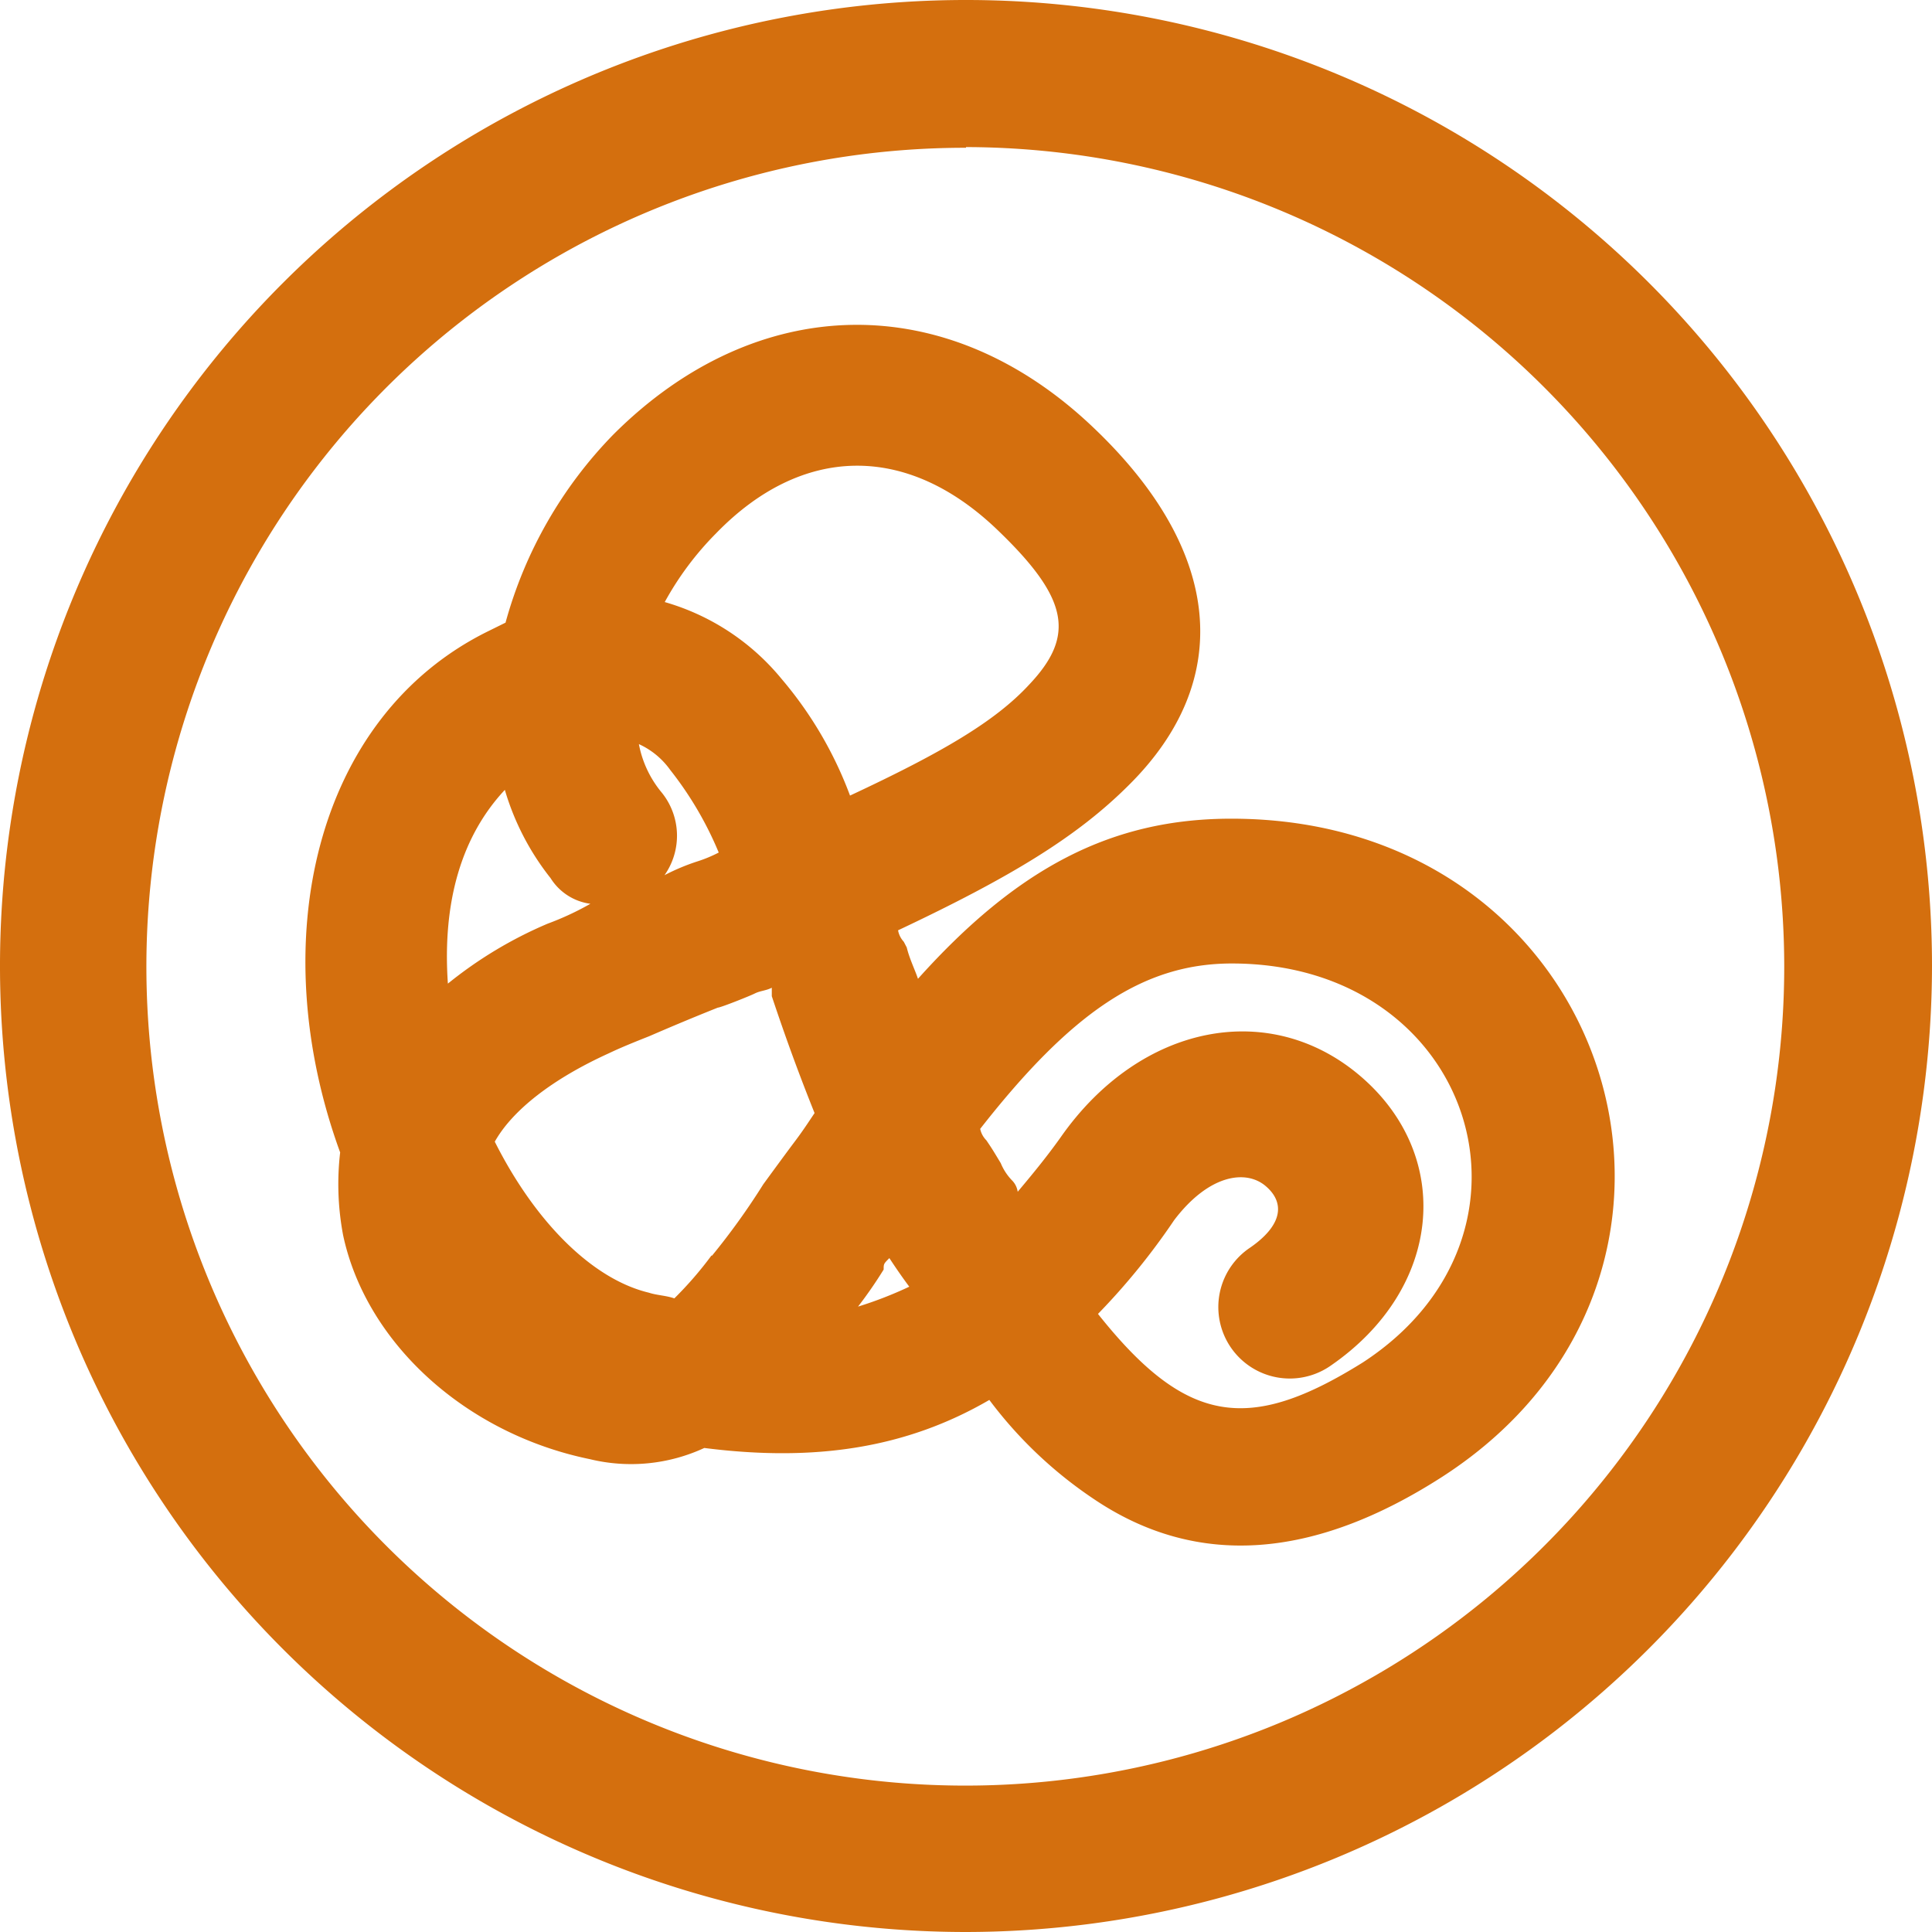 <svg xmlns="http://www.w3.org/2000/svg" width="84.46" height="84.46" viewBox="0 0 84.46 84.46">
  <title>protein-characterization</title>
  <g id="e1934371-1218-4c09-ae09-c3f2cb2110c0" data-name="Layer 2">
    <g id="bec22876-c240-47b5-9497-604ce7643fd3" data-name="Layer 1">
      <path d="M39.39,54.45c-.13-.12-.25-.49-.5-.74-.5.62-.75,1.12-.87,1.24-.75,1.12-1.5,2.12-2.12,2.87a15.38,15.38,0,0,0,4.61-1.5A11.52,11.52,0,0,1,39.39,54.45Zm-7.72.75c.62-.87,1.37-1.74,2.24-3.11.12-.25,1.74-2.49,2.36-3.49a50.92,50.92,0,0,1-2-5.48c0-.12,0-.12-.12-.25s-.13-.5-.25-.75c-.87.38-2.62,1.13-3,1.25-1.25.5-2.12.87-3,1.25-.62.24-1.25.49-1.74.74-2.87,1.37-4.61,2.87-5.48,4.49,1.74,3.73,4.48,6.47,7.34,7.22l1.5.37a12.61,12.61,0,0,0,2.12-2.24ZM24.19,41a11.63,11.63,0,0,0,1.87-.87c.87-.37,1.87-.75,3.11-1.24.25-.13,2.37-1,3.12-1.25a19.57,19.57,0,0,0-2.37-4.36,3.82,3.82,0,0,0-2.61-1.62A6.47,6.47,0,0,0,28.55,35a2.48,2.48,0,0,1-3.86,3.11,11.19,11.19,0,0,1-2.12-4.61c-2.86,2.24-4,6.1-3.36,10.84A13.7,13.7,0,0,1,24.19,41ZM43.37,60.43c-3.61,2.24-7.59,2.87-12.7,2.24a6.86,6.86,0,0,1-4.73.63C20.71,62.17,16.6,58.44,15.6,54a11.59,11.59,0,0,1-.12-3.62c-3-8.22-1.75-18.3,6.1-22.29.37-.12.62-.37,1-.5a17.83,17.83,0,0,1,4.74-8.22C33,13.48,41,12.86,47.48,19.08c5.36,5.24,5.73,10.34,1.5,14.7-2.25,2.24-5.36,4.11-10.47,6.35l.38,1.12c0,.13,0,.13.12.25.25.87.63,1.62.87,2.37,4.36-5.11,8.47-7.6,13.95-7.6,16.44,0,21.92,19.18,8.85,27.65-5.48,3.49-10.22,3.73-14.58,1a13.31,13.31,0,0,1-4.73-4.48ZM33.66,30a23.27,23.27,0,0,1,3.24,5.61c4.35-2,7-3.49,8.59-5.23,2.24-2.24,2.12-4.36-1.37-7.6-4.36-4.23-9.34-3.86-13.2.13a13.39,13.39,0,0,0-2.62,3.86A8.9,8.9,0,0,1,33.66,30Zm9,20.18a10,10,0,0,1,1,1.74,11.45,11.45,0,0,1,.75,1.25,22.38,22.38,0,0,0,2.49-3.12c3.36-4.73,8.72-5.6,12.2-2.49s3.24,8.47-1.24,11.59a2.57,2.57,0,0,1-3.49-.63A2.54,2.54,0,0,1,55,55.08c1.87-1.37,2-2.74.88-3.74S52.71,50.59,51,53a49.15,49.15,0,0,1-3.61,4.48c4.23,5.48,7.34,6.1,12.7,2.62,9-5.73,5.36-18.43-6.1-18.43-4.24,0-7.6,2.36-11.71,7.72a1.7,1.7,0,0,0,.37.87Z" style="fill: #d46f0e"/>
      <path d="M41,56l.37.5-.5.37A13.17,13.17,0,0,1,36,58.44l-1.49.12.87-1.12c.62-.74,1.25-1.62,2.12-2.86a1.17,1.17,0,0,0,.25-.38c.25-.37.25-.37.62-.87l.5-.74.5.87a2.33,2.33,0,0,0,.49.74A20.49,20.49,0,0,0,41,56Zm-2.12-1c-.25.25-.25.25-.25.5a18.93,18.93,0,0,1-1.12,1.62,17.23,17.23,0,0,0,2.24-.87c-.37-.5-.62-.87-.87-1.25Zm-9,3-.25.25h-.25l-1.49-.37c-3-.75-5.85-3.62-7.72-7.48l-.13-.25.13-.24c.87-1.75,2.86-3.37,5.73-4.74.49-.25,1.12-.49,1.74-.74.87-.38,1.74-.75,3-1.25.12,0,1.49-.62,1.62-.62.62-.25,1-.38,1.37-.5l.62-.25.25.62c.12.25.12.5.25.75v.25c.87,2.49,1.49,4.11,2,5.35l.13.38-.25.25c-.25.37-.63.87-1,1.49a17.05,17.05,0,0,1-1.37,1.87,27.45,27.45,0,0,1-2.37,3.11,15.37,15.37,0,0,1-2,2.12Zm1.25-3.11a30.55,30.55,0,0,0,2.24-3.12s1-1.37,1.37-1.86.62-.88.87-1.25c-.5-1.25-1.12-2.86-1.87-5.11v-.37c-.25.13-.5.13-.74.25s-1.5.62-1.62.62c-1.25.5-2.12.87-3,1.25-.63.25-1.25.5-1.75.74-2.49,1.13-4.23,2.5-5,3.87,1.75,3.48,4.24,6,6.73,6.6.37.12.74.12,1.12.25a16,16,0,0,0,1.62-1.87ZM19.46,44.74l-.87.75-.13-1.12c-.74-4.86.5-9,3.62-11.34l.74-.62.25,1a10.94,10.94,0,0,0,2,4.36,1.84,1.84,0,0,0,2.62.37,1.94,1.94,0,0,0,.37-2.62,7.18,7.18,0,0,1-1.37-3.61v-.75l.75.13a4.89,4.89,0,0,1,3.11,1.87A17.81,17.81,0,0,1,33,37.64l.24.62-.62.25c-.25.13-.75.25-1.49.63-.13,0-1.5.62-1.62.62-1.25.5-2.24.87-3.12,1.24-.62.25-1.24.63-1.86.88a11.28,11.28,0,0,0-5.11,2.86Zm4.48-4.36a12.56,12.56,0,0,0,1.87-.87,2.43,2.43,0,0,1-1.74-1.12,11.35,11.35,0,0,1-2-3.86c-1.87,2-2.74,4.85-2.49,8.47A18.26,18.26,0,0,1,23.94,40.38Zm6.6-2.74a6,6,0,0,0,.88-.37,15.25,15.25,0,0,0-2.12-3.61,3.42,3.42,0,0,0-1.37-1.13,4.66,4.66,0,0,0,1,2.12,3,3,0,0,1,.12,3.61A9.4,9.4,0,0,1,30.54,37.64ZM43,59.93l.5-.25.37.5a18.24,18.24,0,0,0,4.73,4.61c4.11,2.62,8.6,2.37,13.83-1,12.57-8.34,7-26.65-8.6-26.65-5.1,0-9.09,2.24-13.45,7.35l-.74.87-.38-1c-.25-.75-.5-1.5-.87-2.37v-.25L38,40.63l-.25-.5.5-.25c5.23-2.24,8.09-4.11,10.21-6.22,4-4.11,3.61-9-1.5-13.83-6-5.73-13.7-5.48-19.3.25a16.55,16.55,0,0,0-4.48,8l-.13.25-.25.13a3.51,3.51,0,0,0-1,.49c-7,3.49-9.09,12.71-5.86,21.55v.25a7.64,7.64,0,0,0,.13,3.36C17,58.31,21,61.8,25.94,62.92a6.5,6.5,0,0,0,4.36-.5l.12-.12h.25c5,.37,8.84-.25,12.33-2.37ZM30.79,63.3a7.62,7.62,0,0,1-5,.49C20.33,62.67,16,58.69,15,54a12,12,0,0,1-.13-3.62c-3.36-9.21-1.12-19.05,6.48-22.79l.75-.37A18.93,18.93,0,0,1,26.81,19c6.23-6.23,14.57-6.48,21.05-.25,5.6,5.36,6.1,11,1.49,15.57-2.24,2.24-5.11,4-10.09,6.35a1,1,0,0,0,.25.5l.13.25c.12.5.37,1,.49,1.37,4.36-4.86,8.47-7,13.7-7,16.82,0,22.92,19.93,9.22,28.77-5.61,3.61-10.71,4-15.19,1a18.66,18.66,0,0,1-4.61-4.36C39.64,63.3,35.65,63.92,30.79,63.3Zm2.37-32.88a9,9,0,0,0-5.11-3.12l-.87-.12.38-.75a12.47,12.47,0,0,1,2.74-4c4.23-4.36,9.58-4.49,14.07-.13,3.61,3.49,4,5.86,1.37,8.6-1.75,1.74-4.36,3.36-8.84,5.35l-.63.25V35.9a18.38,18.38,0,0,0-3.11-5.48Zm1-.75a17,17,0,0,1,3,5.11c4-1.87,6.35-3.24,7.84-4.86,2-2.12,1.74-3.74-1.37-6.73-4-3.86-8.59-3.73-12.33.13a13.36,13.36,0,0,0-2.24,3A10.27,10.27,0,0,1,34.16,29.67ZM41.5,49.6l-.12-.38.25-.37c4.36-5.73,7.84-8,12.2-8,11.83,0,16.07,13.45,6.48,19.55-5.73,3.74-9.22,3-13.58-2.74l-.37-.37.37-.38a33.35,33.35,0,0,0,3.62-4.35c1.86-2.62,4.11-3.24,5.85-1.75,1.49,1.37,1.24,3.24-.87,4.73a1.88,1.88,0,0,0,2.11,3.12c4.11-2.87,4.61-7.72,1.25-10.59s-8.22-2-11.33,2.37a22.85,22.85,0,0,1-2.49,3.11l-.5.62-.5-.74a11.45,11.45,0,0,1-.75-1.25,2.39,2.39,0,0,1-.5-.75,8.15,8.15,0,0,1-.49-.87v-.12c-.25-.25-.38-.62-.63-.87Zm1.62.25c.25.37.25.37.63,1a2.39,2.39,0,0,0,.49.75.88.88,0,0,1,.25.5c.63-.75,1.25-1.5,1.87-2.37,3.49-5,9.22-6.1,13.2-2.61s3.49,9.21-1.37,12.57a3.12,3.12,0,1,1-3.61-5.1c1.49-1,1.62-2,.75-2.74s-2.49-.5-4,1.49A29.65,29.65,0,0,1,48,57.44c3.86,4.86,6.6,5.23,11.58,2.12,8.59-5.6,4.86-17.44-5.73-17.44-3.86,0-7,2.12-11,7.23A1,1,0,0,0,43.12,49.85Z" style="fill: #d46f0e"/>
      <path d="M42.23,84.46A42.23,42.23,0,1,1,84.46,42.21,42.28,42.28,0,0,1,42.23,84.46Zm0-78A35.8,35.8,0,1,0,78,42.24,35.84,35.84,0,0,0,42.23,6.43Z" style="fill: #d46f0e"/>
    </g>
  </g>
</svg>
